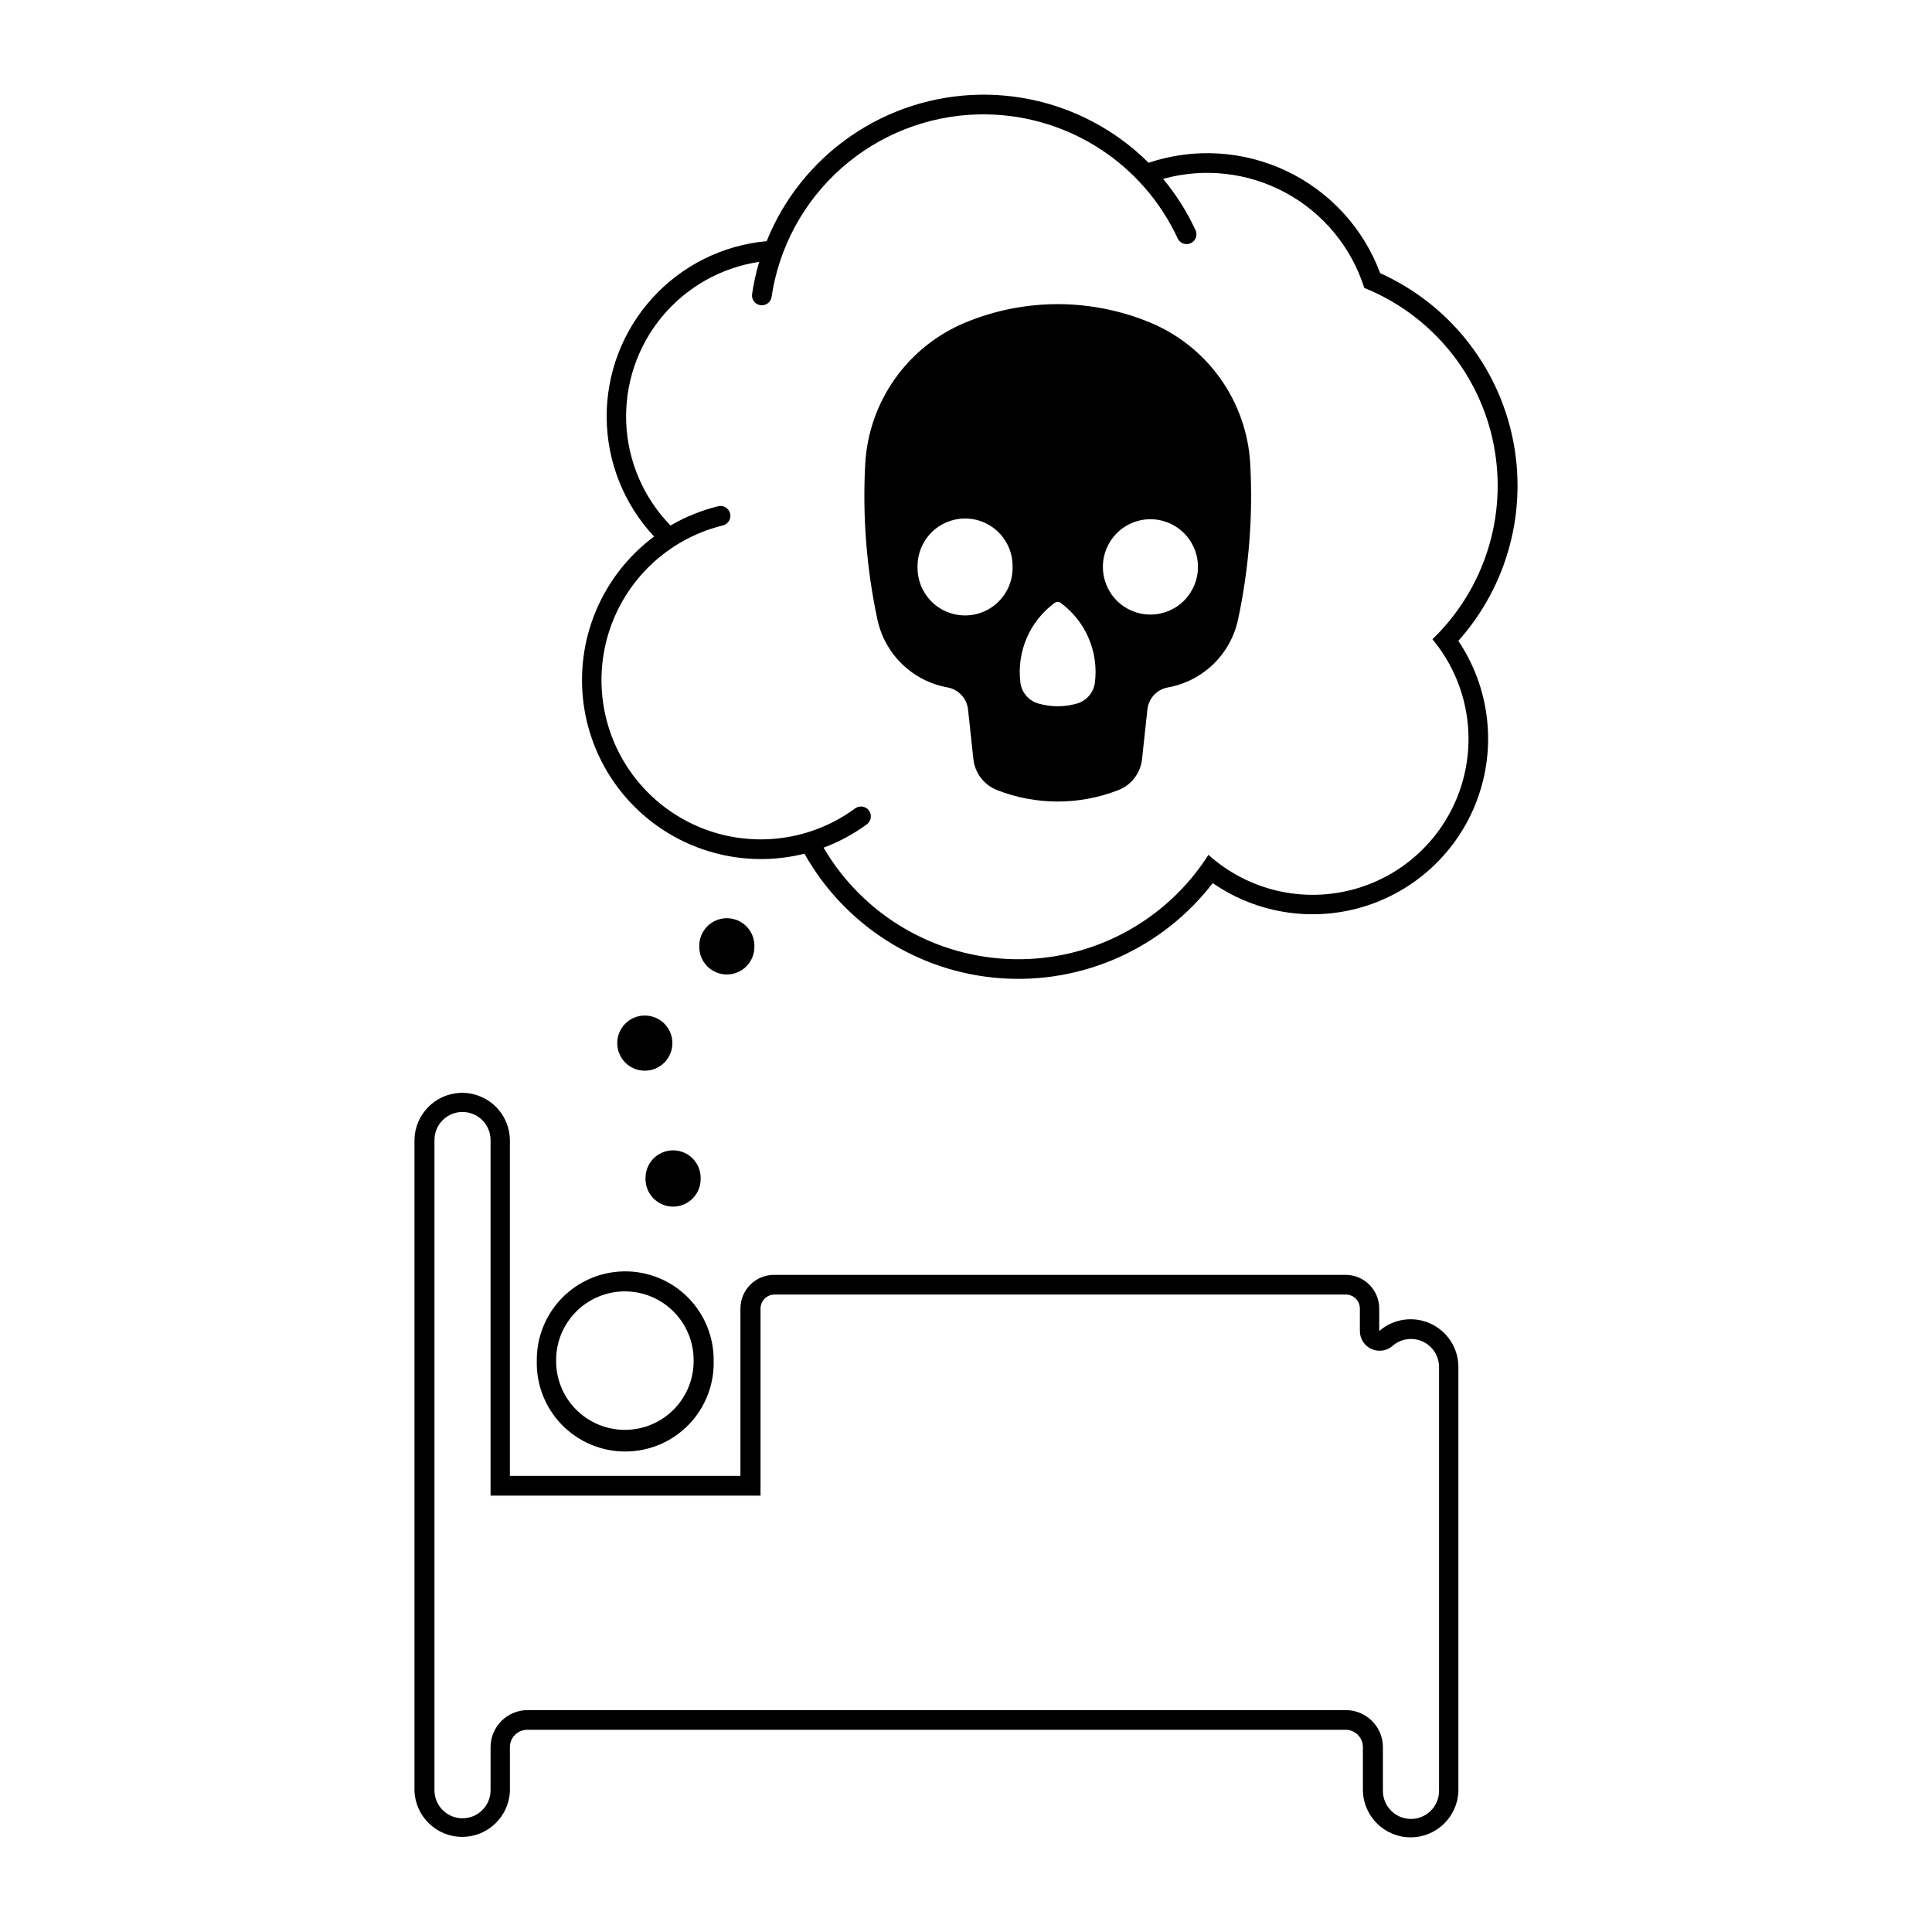 <?xml version="1.0" encoding="UTF-8"?>
<!-- The Best Svg Icon site in the world: iconSvg.co, Visit us! https://iconsvg.co -->
<svg fill="#000000" width="800px" height="800px" version="1.1" viewBox="144 144 512 512" xmlns="http://www.w3.org/2000/svg">
 <g>
  <path d="m309.21 480.93c-6.168 0.129-12.039 2.684-16.332 7.109-4.297 4.426-6.676 10.371-6.621 16.539-0.176 6.328 2.215 12.457 6.629 16.992 4.414 4.539 10.477 7.098 16.805 7.098 6.332 0 12.391-2.559 16.805-7.098 4.414-4.535 6.805-10.664 6.633-16.992 0.055-6.336-2.453-12.426-6.961-16.883-4.504-4.453-10.621-6.894-16.957-6.766zm0 5.305c4.922-0.105 9.676 1.785 13.18 5.238 3.504 3.457 5.465 8.184 5.43 13.105 0.035 4.856-1.867 9.523-5.289 12.969-3.422 3.445-8.078 5.383-12.934 5.383-4.856 0-9.508-1.938-12.93-5.383-3.422-3.445-5.324-8.113-5.289-12.969-0.035-4.789 1.816-9.395 5.156-12.828 3.336-3.434 7.891-5.414 12.676-5.516z"/>
  <path d="m265.96 433.63c-6.715 0.281-12.039 5.766-12.121 12.488v172.49c0.254 6.801 5.84 12.184 12.645 12.184 6.809 0 12.395-5.383 12.648-12.184v-11.594c-0.004-1.223 0.484-2.398 1.348-3.266 0.867-0.863 2.043-1.348 3.269-1.344h216.83-0.004c1.227-0.004 2.398 0.48 3.266 1.348 0.863 0.863 1.348 2.039 1.344 3.262v11.594c0.191 6.848 5.801 12.305 12.652 12.305 6.852 0 12.461-5.457 12.652-12.305v-112.34c-0.004-4.961-2.906-9.465-7.422-11.516-4.519-2.055-9.82-1.277-13.559 1.988v-5.977c-0.008-4.93-4.004-8.918-8.934-8.918h-151.41 0.004c-4.934-0.008-8.934 3.984-8.945 8.914v44.363h-61.098v-89.012c-0.043-3.418-1.465-6.672-3.949-9.027-2.481-2.352-5.809-3.598-9.223-3.461zm0.395 5.062v-0.004c2.012-0.055 3.961 0.703 5.398 2.106 1.441 1.406 2.254 3.332 2.25 5.344v94.211h71.547v-49.566 0.004c0-0.988 0.391-1.93 1.086-2.629 0.695-0.695 1.641-1.086 2.625-1.086h151.41c0.984 0 1.93 0.391 2.625 1.086 0.695 0.699 1.086 1.641 1.086 2.629v5.957c0 2.047 1.195 3.902 3.059 4.75s4.051 0.527 5.594-0.816c2.195-1.918 5.309-2.379 7.961-1.172 2.656 1.203 4.363 3.848 4.367 6.766v112.33c0 4.106-3.332 7.438-7.441 7.438s-7.438-3.332-7.438-7.438v-11.594c-0.008-5.414-4.394-9.805-9.809-9.812h-216.83c-2.606-0.004-5.109 1.027-6.953 2.867-1.848 1.84-2.883 4.34-2.887 6.945v11.594c-0.094 4.039-3.394 7.262-7.434 7.262-4.039 0-7.34-3.223-7.434-7.262v-172.47c-0.008-4.027 3.191-7.328 7.219-7.449z"/>
  <path d="m424.84 224.6c-8.562-0.066-17.047 1.586-24.961 4.856-7.527 3.113-14.02 8.293-18.723 14.941-4.707 6.648-7.434 14.492-7.867 22.625-0.738 13.812 0.348 27.656 3.238 41.18 0.969 4.504 3.25 8.613 6.559 11.816 3.312 3.199 7.496 5.344 12.027 6.16 2.898 0.523 5.106 2.891 5.422 5.816l1.422 13.18v0.004c0.398 3.688 2.812 6.848 6.266 8.203 10.34 4.043 21.82 4.043 32.16 0 3.457-1.352 5.871-4.516 6.269-8.203l1.422-13.18v-0.004c0.316-2.93 2.527-5.297 5.43-5.816 4.531-0.816 8.719-2.961 12.027-6.16 3.309-3.203 5.59-7.312 6.559-11.816 2.891-13.523 3.977-27.367 3.238-41.18-0.434-8.133-3.16-15.977-7.867-22.625-4.703-6.648-11.195-11.828-18.723-14.941-7.594-3.137-15.719-4.785-23.934-4.856zm-25.266 56.809h0.004c3.402-0.047 6.684 1.289 9.086 3.699 2.406 2.41 3.734 5.691 3.68 9.098 0.078 3.391-1.211 6.668-3.582 9.094-2.367 2.43-5.617 3.797-9.008 3.797s-6.641-1.367-9.008-3.797c-2.371-2.426-3.66-5.703-3.582-9.094-0.051-3.344 1.227-6.57 3.555-8.973 2.328-2.398 5.516-3.773 8.859-3.824zm48.93 0.199c3.402-0.102 6.703 1.184 9.145 3.555 2.441 2.371 3.82 5.633 3.82 9.035 0.02 3.352-1.301 6.574-3.664 8.953-2.363 2.379-5.578 3.715-8.93 3.715-3.356 0-6.57-1.336-8.934-3.715-2.363-2.379-3.68-5.602-3.66-8.953-0.004-6.812 5.414-12.391 12.223-12.59zm-24.406 21.914v0.004c0.348-0.055 0.703 0.027 0.988 0.234 3.254 2.398 5.809 5.617 7.406 9.328 1.594 3.715 2.172 7.785 1.672 11.793-0.324 2.625-2.176 4.805-4.711 5.551-3.363 0.98-6.938 0.98-10.305 0-2.543-0.738-4.406-2.922-4.734-5.551-0.5-4.008 0.078-8.082 1.676-11.793 1.594-3.711 4.152-6.93 7.406-9.328 0.176-0.125 0.379-0.207 0.594-0.234z"/>
  <path d="m403.59 169.1c-12.18 0.211-24.023 4.004-34.055 10.906-10.035 6.902-17.812 16.605-22.363 27.902-11.648 1.059-22.477 6.457-30.328 15.129-7.856 8.668-12.164 19.973-12.07 31.672 0.094 11.695 4.578 22.934 12.57 31.477-11.816 8.797-18.875 22.59-19.098 37.324-0.227 14.73 6.414 28.73 17.961 37.887 11.547 9.152 26.691 12.418 40.984 8.84 10.688 19.039 30.223 31.438 52 33.004 21.777 1.57 42.887-7.902 56.195-25.211 11.977 8.281 27.141 10.477 40.977 5.934 13.832-4.543 24.742-15.305 29.477-29.074 4.734-13.77 2.75-28.965-5.363-41.055 13.102-14.676 18.43-34.719 14.34-53.965-4.09-19.246-17.109-35.391-35.047-43.473-4.434-11.887-13.316-21.59-24.773-27.047-11.453-5.461-24.582-6.254-36.609-2.215-11.879-11.82-28.043-18.328-44.797-18.035zm-0.395 5.223c11.09-0.277 22.02 2.703 31.434 8.57 9.418 5.867 16.906 14.367 21.543 24.445 0.66 1.203 2.137 1.688 3.383 1.113 1.246-0.574 1.832-2.012 1.348-3.293-2.273-4.945-5.188-9.57-8.672-13.754 10.898-3.027 22.547-1.707 32.492 3.684 9.945 5.387 17.41 14.426 20.824 25.211 17.758 7.172 30.672 22.848 34.32 41.648 3.644 18.801-2.473 38.168-16.258 51.461 8.988 10.797 11.875 25.422 7.656 38.824-4.215 13.402-14.957 23.742-28.512 27.445s-28.059 0.262-38.504-9.137c-11.188 17.57-30.707 28.047-51.531 27.66-20.82-0.391-39.938-11.586-50.461-29.559 4.113-1.535 7.996-3.637 11.535-6.242 1.109-0.879 1.32-2.481 0.477-3.617-0.844-1.133-2.438-1.395-3.598-0.59-10.176 7.512-23.184 10.066-35.441 6.957-12.258-3.109-22.477-11.555-27.844-23.004-5.363-11.453-5.312-24.711 0.145-36.117 5.457-11.41 15.742-19.773 28.023-22.781 0.68-0.164 1.27-0.59 1.633-1.188 0.363-0.598 0.473-1.316 0.301-1.992-0.168-0.68-0.602-1.262-1.199-1.617-0.602-0.359-1.32-0.461-1.996-0.285-4.418 1.086-8.66 2.805-12.59 5.102-7.137-7.309-11.32-16.996-11.746-27.203s2.938-20.207 9.441-28.086c6.504-7.875 15.691-13.07 25.793-14.582-0.836 2.836-1.473 5.727-1.895 8.652-0.133 1.387 0.844 2.629 2.223 2.832 1.375 0.199 2.668-0.711 2.938-2.078 1.945-13.238 8.508-25.363 18.523-34.234 10.02-8.871 22.848-13.918 36.227-14.246z"/>
  <path d="m343.92 394.79c0.043-1.965-0.707-3.863-2.082-5.266-1.375-1.402-3.254-2.191-5.219-2.191-1.965 0-3.844 0.789-5.219 2.191-1.375 1.402-2.125 3.301-2.086 5.266-0.039 1.961 0.711 3.859 2.086 5.262s3.254 2.195 5.219 2.195c1.965 0 3.844-0.793 5.219-2.195s2.125-3.301 2.082-5.262z"/>
  <path d="m322.19 420.44c0-1.941-0.77-3.801-2.141-5.172s-3.231-2.141-5.168-2.141-3.797 0.77-5.168 2.141c-1.371 1.371-2.141 3.231-2.141 5.172 0 1.938 0.77 3.797 2.141 5.168 1.371 1.371 3.231 2.141 5.168 2.141s3.797-0.77 5.168-2.141c1.371-1.371 2.141-3.231 2.141-5.168z"/>
  <path d="m329.68 456.31c0.043-1.965-0.711-3.863-2.082-5.266-1.375-1.402-3.258-2.191-5.219-2.191-1.965 0-3.848 0.789-5.219 2.191-1.375 1.402-2.125 3.301-2.086 5.266-0.039 1.961 0.711 3.859 2.086 5.262 1.371 1.402 3.254 2.195 5.219 2.195 1.961 0 3.844-0.793 5.219-2.195 1.371-1.402 2.125-3.301 2.082-5.262z"/>
 </g>
</svg>